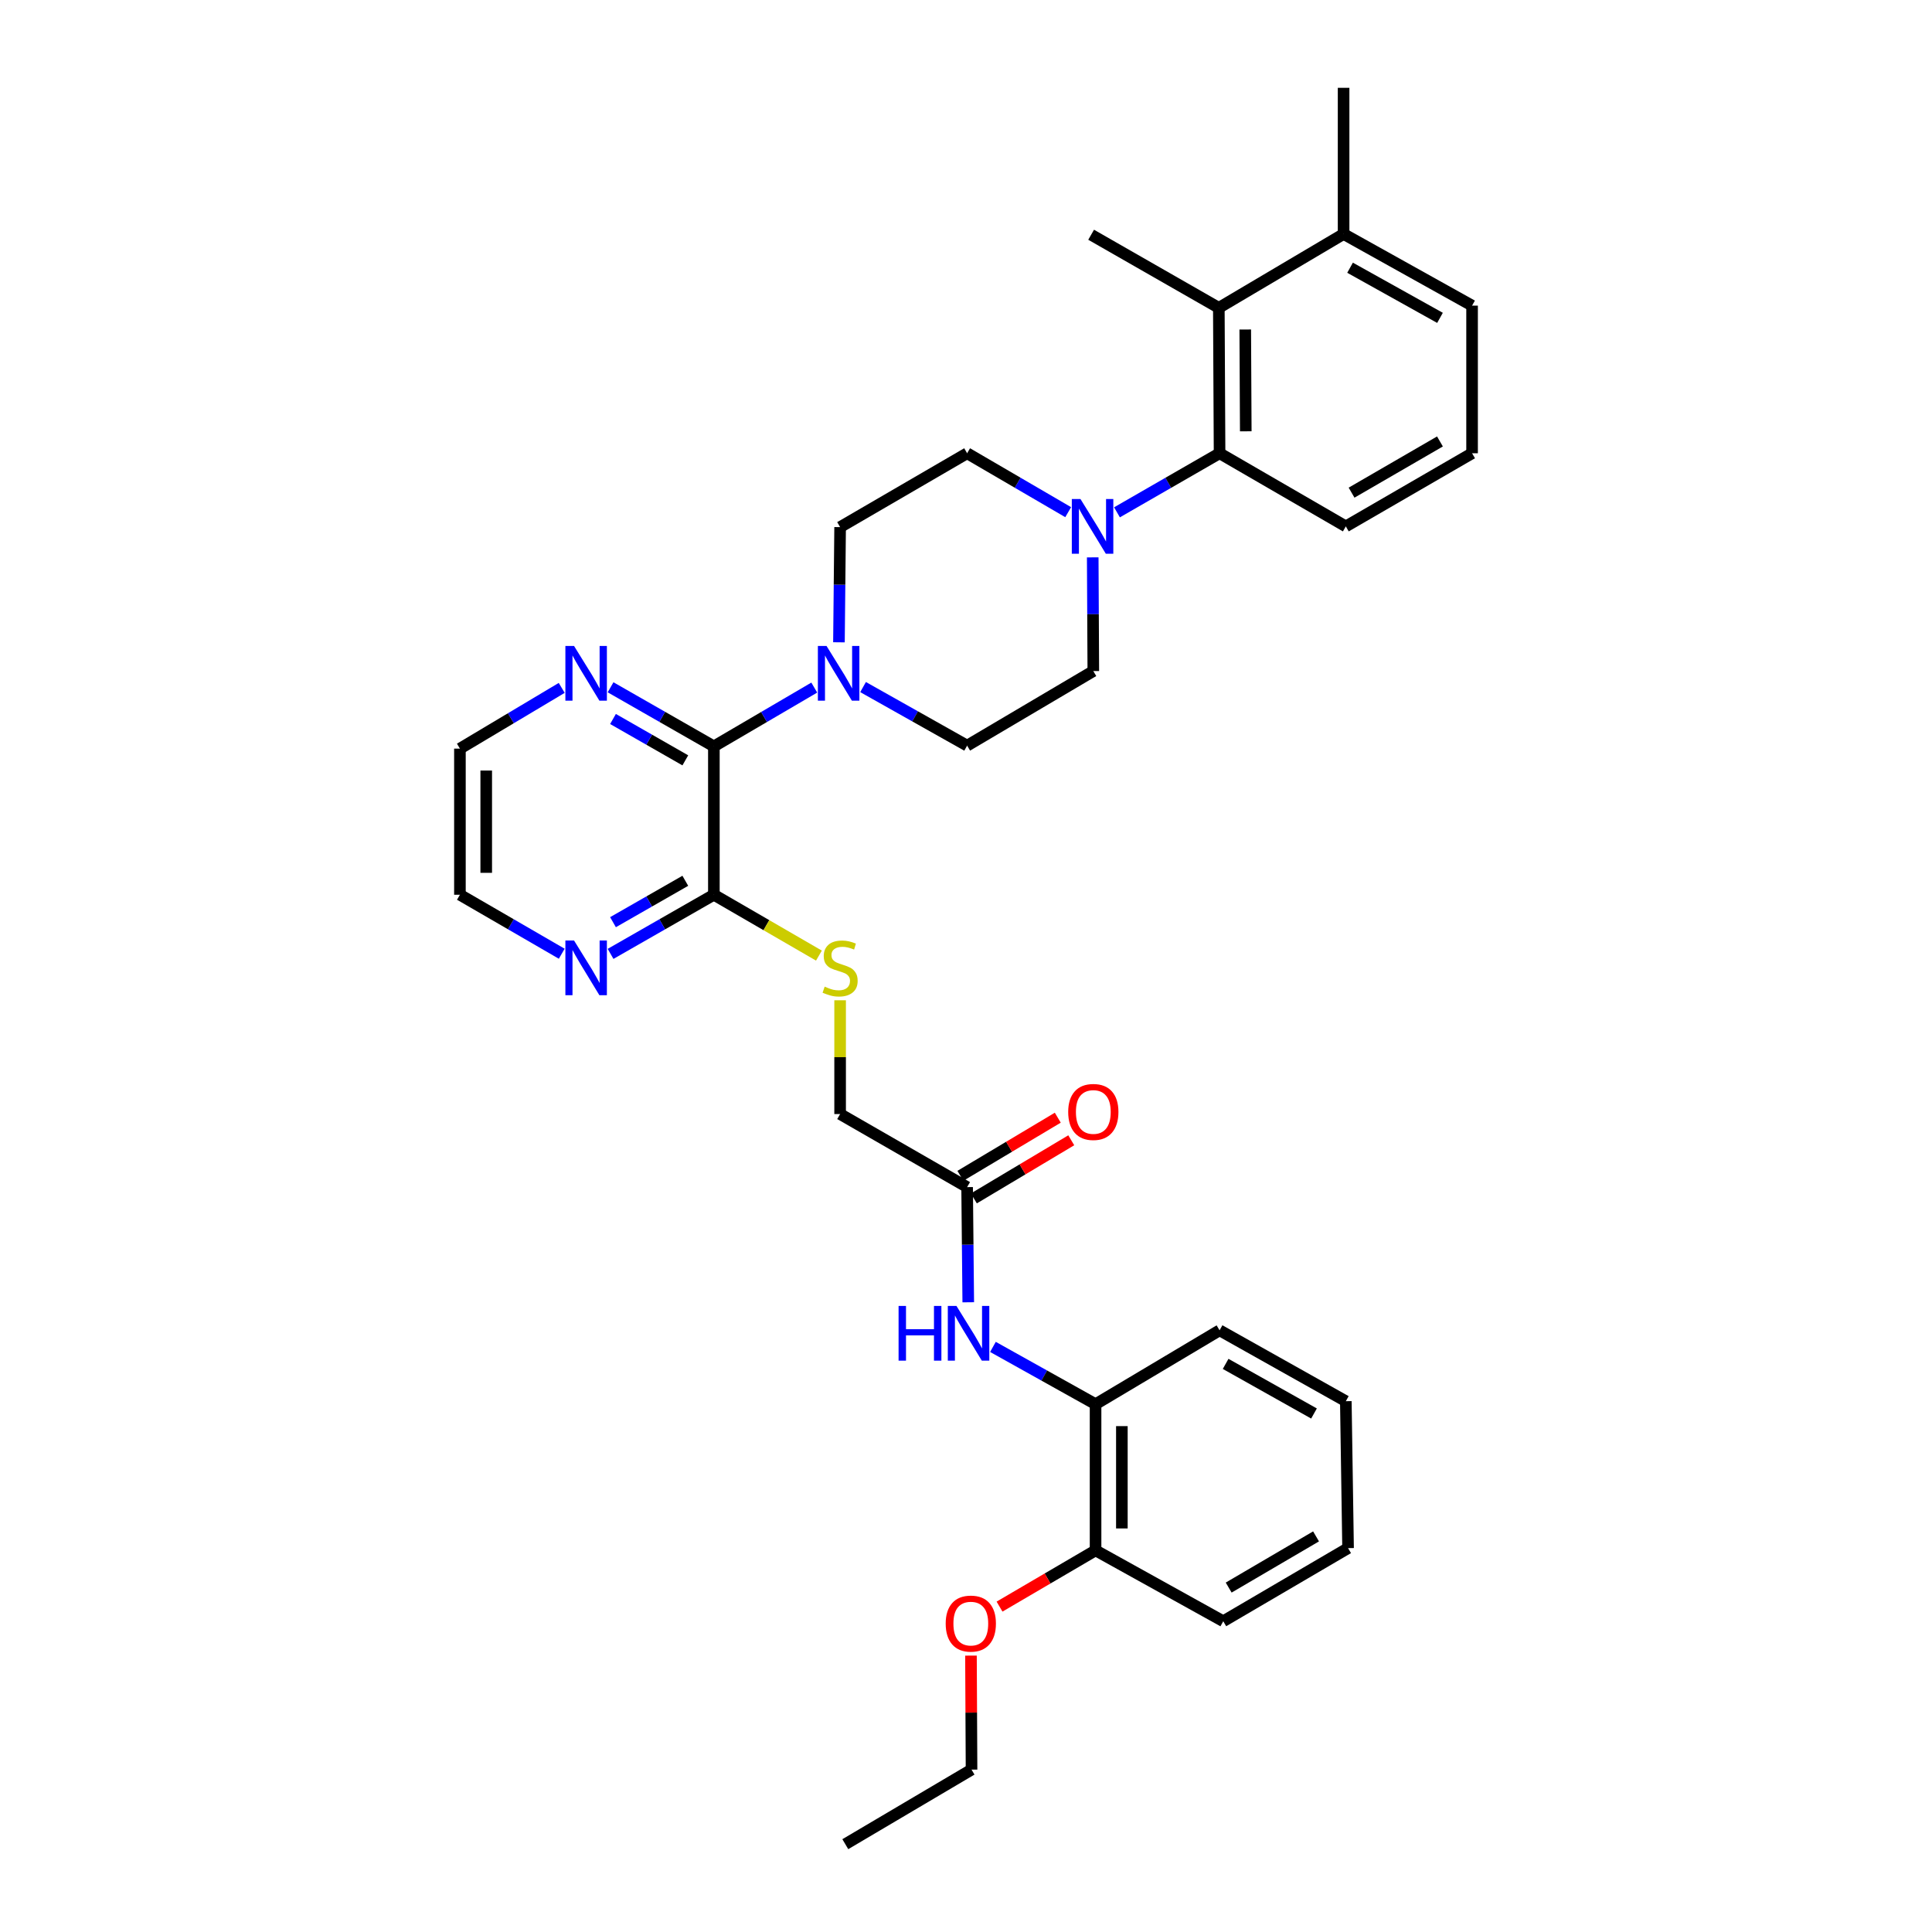 <?xml version='1.0' encoding='iso-8859-1'?>
<svg version='1.1' baseProfile='full'
              xmlns='http://www.w3.org/2000/svg'
                      xmlns:rdkit='http://www.rdkit.org/xml'
                      xmlns:xlink='http://www.w3.org/1999/xlink'
                  xml:space='preserve'
width='1000px' height='1000px' viewBox='0 0 1000 1000'>
<!-- END OF HEADER -->
<rect style='opacity:1.0;fill:#FFFFFF;stroke:none' width='1000' height='1000' x='0' y='0'> </rect>
<path class='bond-0' d='M 369.5,386.324 L 395.481,371.108' style='fill:none;fill-rule:evenodd;stroke:#000000;stroke-width:6px;stroke-linecap:butt;stroke-linejoin:miter;stroke-opacity:1' />
<path class='bond-0' d='M 395.481,371.108 L 421.462,355.893' style='fill:none;fill-rule:evenodd;stroke:#0000FF;stroke-width:6px;stroke-linecap:butt;stroke-linejoin:miter;stroke-opacity:1' />
<path class='bond-3' d='M 369.5,386.324 L 369.5,463.122' style='fill:none;fill-rule:evenodd;stroke:#000000;stroke-width:6px;stroke-linecap:butt;stroke-linejoin:miter;stroke-opacity:1' />
<path class='bond-9' d='M 369.5,386.324 L 342.764,371.032' style='fill:none;fill-rule:evenodd;stroke:#000000;stroke-width:6px;stroke-linecap:butt;stroke-linejoin:miter;stroke-opacity:1' />
<path class='bond-9' d='M 342.764,371.032 L 316.028,355.74' style='fill:none;fill-rule:evenodd;stroke:#0000FF;stroke-width:6px;stroke-linecap:butt;stroke-linejoin:miter;stroke-opacity:1' />
<path class='bond-9' d='M 354.718,393.556 L 336.003,382.852' style='fill:none;fill-rule:evenodd;stroke:#000000;stroke-width:6px;stroke-linecap:butt;stroke-linejoin:miter;stroke-opacity:1' />
<path class='bond-9' d='M 336.003,382.852 L 317.288,372.147' style='fill:none;fill-rule:evenodd;stroke:#0000FF;stroke-width:6px;stroke-linecap:butt;stroke-linejoin:miter;stroke-opacity:1' />
<path class='bond-11' d='M 434.237,332.456 L 434.541,302.646' style='fill:none;fill-rule:evenodd;stroke:#0000FF;stroke-width:6px;stroke-linecap:butt;stroke-linejoin:miter;stroke-opacity:1' />
<path class='bond-11' d='M 434.541,302.646 L 434.844,272.837' style='fill:none;fill-rule:evenodd;stroke:#000000;stroke-width:6px;stroke-linecap:butt;stroke-linejoin:miter;stroke-opacity:1' />
<path class='bond-12' d='M 446.721,355.626 L 473.652,370.782' style='fill:none;fill-rule:evenodd;stroke:#0000FF;stroke-width:6px;stroke-linecap:butt;stroke-linejoin:miter;stroke-opacity:1' />
<path class='bond-12' d='M 473.652,370.782 L 500.582,385.938' style='fill:none;fill-rule:evenodd;stroke:#000000;stroke-width:6px;stroke-linecap:butt;stroke-linejoin:miter;stroke-opacity:1' />
<path class='bond-1' d='M 565.594,288.491 L 565.745,317.917' style='fill:none;fill-rule:evenodd;stroke:#0000FF;stroke-width:6px;stroke-linecap:butt;stroke-linejoin:miter;stroke-opacity:1' />
<path class='bond-1' d='M 565.745,317.917 L 565.897,347.343' style='fill:none;fill-rule:evenodd;stroke:#000000;stroke-width:6px;stroke-linecap:butt;stroke-linejoin:miter;stroke-opacity:1' />
<path class='bond-2' d='M 578.148,265.182 L 604.698,249.893' style='fill:none;fill-rule:evenodd;stroke:#0000FF;stroke-width:6px;stroke-linecap:butt;stroke-linejoin:miter;stroke-opacity:1' />
<path class='bond-2' d='M 604.698,249.893 L 631.249,234.605' style='fill:none;fill-rule:evenodd;stroke:#000000;stroke-width:6px;stroke-linecap:butt;stroke-linejoin:miter;stroke-opacity:1' />
<path class='bond-34' d='M 552.892,265.102 L 526.737,249.853' style='fill:none;fill-rule:evenodd;stroke:#0000FF;stroke-width:6px;stroke-linecap:butt;stroke-linejoin:miter;stroke-opacity:1' />
<path class='bond-34' d='M 526.737,249.853 L 500.582,234.605' style='fill:none;fill-rule:evenodd;stroke:#000000;stroke-width:6px;stroke-linecap:butt;stroke-linejoin:miter;stroke-opacity:1' />
<path class='bond-4' d='M 631.249,234.605 L 630.863,159.335' style='fill:none;fill-rule:evenodd;stroke:#000000;stroke-width:6px;stroke-linecap:butt;stroke-linejoin:miter;stroke-opacity:1' />
<path class='bond-4' d='M 644.808,223.244 L 644.538,170.556' style='fill:none;fill-rule:evenodd;stroke:#000000;stroke-width:6px;stroke-linecap:butt;stroke-linejoin:miter;stroke-opacity:1' />
<path class='bond-20' d='M 631.249,234.605 L 696.594,272.459' style='fill:none;fill-rule:evenodd;stroke:#000000;stroke-width:6px;stroke-linecap:butt;stroke-linejoin:miter;stroke-opacity:1' />
<path class='bond-7' d='M 369.5,463.122 L 396.688,478.869' style='fill:none;fill-rule:evenodd;stroke:#000000;stroke-width:6px;stroke-linecap:butt;stroke-linejoin:miter;stroke-opacity:1' />
<path class='bond-7' d='M 396.688,478.869 L 423.877,494.616' style='fill:none;fill-rule:evenodd;stroke:#CCCC00;stroke-width:6px;stroke-linecap:butt;stroke-linejoin:miter;stroke-opacity:1' />
<path class='bond-10' d='M 369.5,463.122 L 342.764,478.426' style='fill:none;fill-rule:evenodd;stroke:#000000;stroke-width:6px;stroke-linecap:butt;stroke-linejoin:miter;stroke-opacity:1' />
<path class='bond-10' d='M 342.764,478.426 L 316.028,493.73' style='fill:none;fill-rule:evenodd;stroke:#0000FF;stroke-width:6px;stroke-linecap:butt;stroke-linejoin:miter;stroke-opacity:1' />
<path class='bond-10' d='M 354.714,455.895 L 335.999,466.608' style='fill:none;fill-rule:evenodd;stroke:#000000;stroke-width:6px;stroke-linecap:butt;stroke-linejoin:miter;stroke-opacity:1' />
<path class='bond-10' d='M 335.999,466.608 L 317.284,477.321' style='fill:none;fill-rule:evenodd;stroke:#0000FF;stroke-width:6px;stroke-linecap:butt;stroke-linejoin:miter;stroke-opacity:1' />
<path class='bond-15' d='M 630.863,159.335 L 695.444,121.118' style='fill:none;fill-rule:evenodd;stroke:#000000;stroke-width:6px;stroke-linecap:butt;stroke-linejoin:miter;stroke-opacity:1' />
<path class='bond-21' d='M 630.863,159.335 L 564.77,121.503' style='fill:none;fill-rule:evenodd;stroke:#000000;stroke-width:6px;stroke-linecap:butt;stroke-linejoin:miter;stroke-opacity:1' />
<path class='bond-5' d='M 501.167,674.059 L 500.875,644.253' style='fill:none;fill-rule:evenodd;stroke:#0000FF;stroke-width:6px;stroke-linecap:butt;stroke-linejoin:miter;stroke-opacity:1' />
<path class='bond-5' d='M 500.875,644.253 L 500.582,614.448' style='fill:none;fill-rule:evenodd;stroke:#000000;stroke-width:6px;stroke-linecap:butt;stroke-linejoin:miter;stroke-opacity:1' />
<path class='bond-8' d='M 513.946,697.157 L 540.504,711.982' style='fill:none;fill-rule:evenodd;stroke:#0000FF;stroke-width:6px;stroke-linecap:butt;stroke-linejoin:miter;stroke-opacity:1' />
<path class='bond-8' d='M 540.504,711.982 L 567.062,726.807' style='fill:none;fill-rule:evenodd;stroke:#000000;stroke-width:6px;stroke-linecap:butt;stroke-linejoin:miter;stroke-opacity:1' />
<path class='bond-6' d='M 500.582,614.448 L 434.844,576.631' style='fill:none;fill-rule:evenodd;stroke:#000000;stroke-width:6px;stroke-linecap:butt;stroke-linejoin:miter;stroke-opacity:1' />
<path class='bond-17' d='M 504.072,620.294 L 529.278,605.25' style='fill:none;fill-rule:evenodd;stroke:#000000;stroke-width:6px;stroke-linecap:butt;stroke-linejoin:miter;stroke-opacity:1' />
<path class='bond-17' d='M 529.278,605.25 L 554.485,590.206' style='fill:none;fill-rule:evenodd;stroke:#FF0000;stroke-width:6px;stroke-linecap:butt;stroke-linejoin:miter;stroke-opacity:1' />
<path class='bond-17' d='M 497.093,608.601 L 522.3,593.558' style='fill:none;fill-rule:evenodd;stroke:#000000;stroke-width:6px;stroke-linecap:butt;stroke-linejoin:miter;stroke-opacity:1' />
<path class='bond-17' d='M 522.3,593.558 L 547.506,578.514' style='fill:none;fill-rule:evenodd;stroke:#FF0000;stroke-width:6px;stroke-linecap:butt;stroke-linejoin:miter;stroke-opacity:1' />
<path class='bond-18' d='M 434.844,517.74 L 434.844,547.186' style='fill:none;fill-rule:evenodd;stroke:#CCCC00;stroke-width:6px;stroke-linecap:butt;stroke-linejoin:miter;stroke-opacity:1' />
<path class='bond-18' d='M 434.844,547.186 L 434.844,576.631' style='fill:none;fill-rule:evenodd;stroke:#000000;stroke-width:6px;stroke-linecap:butt;stroke-linejoin:miter;stroke-opacity:1' />
<path class='bond-16' d='M 567.062,726.807 L 567.062,802.471' style='fill:none;fill-rule:evenodd;stroke:#000000;stroke-width:6px;stroke-linecap:butt;stroke-linejoin:miter;stroke-opacity:1' />
<path class='bond-16' d='M 580.678,738.157 L 580.678,791.121' style='fill:none;fill-rule:evenodd;stroke:#000000;stroke-width:6px;stroke-linecap:butt;stroke-linejoin:miter;stroke-opacity:1' />
<path class='bond-25' d='M 567.062,726.807 L 631.249,688.567' style='fill:none;fill-rule:evenodd;stroke:#000000;stroke-width:6px;stroke-linecap:butt;stroke-linejoin:miter;stroke-opacity:1' />
<path class='bond-23' d='M 290.742,356.051 L 264.398,371.77' style='fill:none;fill-rule:evenodd;stroke:#0000FF;stroke-width:6px;stroke-linecap:butt;stroke-linejoin:miter;stroke-opacity:1' />
<path class='bond-23' d='M 264.398,371.77 L 238.054,387.489' style='fill:none;fill-rule:evenodd;stroke:#000000;stroke-width:6px;stroke-linecap:butt;stroke-linejoin:miter;stroke-opacity:1' />
<path class='bond-33' d='M 290.756,493.653 L 264.405,478.387' style='fill:none;fill-rule:evenodd;stroke:#0000FF;stroke-width:6px;stroke-linecap:butt;stroke-linejoin:miter;stroke-opacity:1' />
<path class='bond-33' d='M 264.405,478.387 L 238.054,463.122' style='fill:none;fill-rule:evenodd;stroke:#000000;stroke-width:6px;stroke-linecap:butt;stroke-linejoin:miter;stroke-opacity:1' />
<path class='bond-14' d='M 434.844,272.837 L 500.582,234.605' style='fill:none;fill-rule:evenodd;stroke:#000000;stroke-width:6px;stroke-linecap:butt;stroke-linejoin:miter;stroke-opacity:1' />
<path class='bond-13' d='M 500.582,385.938 L 565.897,347.343' style='fill:none;fill-rule:evenodd;stroke:#000000;stroke-width:6px;stroke-linecap:butt;stroke-linejoin:miter;stroke-opacity:1' />
<path class='bond-27' d='M 695.444,121.118 L 695.444,45.455' style='fill:none;fill-rule:evenodd;stroke:#000000;stroke-width:6px;stroke-linecap:butt;stroke-linejoin:miter;stroke-opacity:1' />
<path class='bond-35' d='M 695.444,121.118 L 761.946,158.193' style='fill:none;fill-rule:evenodd;stroke:#000000;stroke-width:6px;stroke-linecap:butt;stroke-linejoin:miter;stroke-opacity:1' />
<path class='bond-35' d='M 698.789,138.572 L 745.34,164.525' style='fill:none;fill-rule:evenodd;stroke:#000000;stroke-width:6px;stroke-linecap:butt;stroke-linejoin:miter;stroke-opacity:1' />
<path class='bond-19' d='M 567.062,802.471 L 542.211,817.024' style='fill:none;fill-rule:evenodd;stroke:#000000;stroke-width:6px;stroke-linecap:butt;stroke-linejoin:miter;stroke-opacity:1' />
<path class='bond-19' d='M 542.211,817.024 L 517.36,831.578' style='fill:none;fill-rule:evenodd;stroke:#FF0000;stroke-width:6px;stroke-linecap:butt;stroke-linejoin:miter;stroke-opacity:1' />
<path class='bond-28' d='M 567.062,802.471 L 633.155,839.152' style='fill:none;fill-rule:evenodd;stroke:#000000;stroke-width:6px;stroke-linecap:butt;stroke-linejoin:miter;stroke-opacity:1' />
<path class='bond-29' d='M 502.572,856.938 L 502.72,886.444' style='fill:none;fill-rule:evenodd;stroke:#FF0000;stroke-width:6px;stroke-linecap:butt;stroke-linejoin:miter;stroke-opacity:1' />
<path class='bond-29' d='M 502.72,886.444 L 502.867,915.95' style='fill:none;fill-rule:evenodd;stroke:#000000;stroke-width:6px;stroke-linecap:butt;stroke-linejoin:miter;stroke-opacity:1' />
<path class='bond-22' d='M 696.594,272.459 L 761.946,234.605' style='fill:none;fill-rule:evenodd;stroke:#000000;stroke-width:6px;stroke-linecap:butt;stroke-linejoin:miter;stroke-opacity:1' />
<path class='bond-22' d='M 699.572,254.998 L 745.318,228.5' style='fill:none;fill-rule:evenodd;stroke:#000000;stroke-width:6px;stroke-linecap:butt;stroke-linejoin:miter;stroke-opacity:1' />
<path class='bond-26' d='M 761.946,234.605 L 761.946,158.193' style='fill:none;fill-rule:evenodd;stroke:#000000;stroke-width:6px;stroke-linecap:butt;stroke-linejoin:miter;stroke-opacity:1' />
<path class='bond-24' d='M 238.054,387.489 L 238.054,463.122' style='fill:none;fill-rule:evenodd;stroke:#000000;stroke-width:6px;stroke-linecap:butt;stroke-linejoin:miter;stroke-opacity:1' />
<path class='bond-24' d='M 251.671,398.834 L 251.671,451.777' style='fill:none;fill-rule:evenodd;stroke:#000000;stroke-width:6px;stroke-linecap:butt;stroke-linejoin:miter;stroke-opacity:1' />
<path class='bond-31' d='M 631.249,688.567 L 696.594,725.257' style='fill:none;fill-rule:evenodd;stroke:#000000;stroke-width:6px;stroke-linecap:butt;stroke-linejoin:miter;stroke-opacity:1' />
<path class='bond-31' d='M 634.384,705.944 L 680.126,731.626' style='fill:none;fill-rule:evenodd;stroke:#000000;stroke-width:6px;stroke-linecap:butt;stroke-linejoin:miter;stroke-opacity:1' />
<path class='bond-36' d='M 633.155,839.152 L 697.759,801.306' style='fill:none;fill-rule:evenodd;stroke:#000000;stroke-width:6px;stroke-linecap:butt;stroke-linejoin:miter;stroke-opacity:1' />
<path class='bond-36' d='M 635.963,821.726 L 681.185,795.234' style='fill:none;fill-rule:evenodd;stroke:#000000;stroke-width:6px;stroke-linecap:butt;stroke-linejoin:miter;stroke-opacity:1' />
<path class='bond-30' d='M 502.867,915.95 L 437.53,954.545' style='fill:none;fill-rule:evenodd;stroke:#000000;stroke-width:6px;stroke-linecap:butt;stroke-linejoin:miter;stroke-opacity:1' />
<path class='bond-32' d='M 696.594,725.257 L 697.759,801.306' style='fill:none;fill-rule:evenodd;stroke:#000000;stroke-width:6px;stroke-linecap:butt;stroke-linejoin:miter;stroke-opacity:1' />
<path  class='atom-1' d='M 427.813 334.348
L 437.093 349.348
Q 438.013 350.828, 439.493 353.508
Q 440.973 356.188, 441.053 356.348
L 441.053 334.348
L 444.813 334.348
L 444.813 362.668
L 440.933 362.668
L 430.973 346.268
Q 429.813 344.348, 428.573 342.148
Q 427.373 339.948, 427.013 339.268
L 427.013 362.668
L 423.333 362.668
L 423.333 334.348
L 427.813 334.348
' fill='#0000FF'/>
<path  class='atom-2' d='M 559.251 258.299
L 568.531 273.299
Q 569.451 274.779, 570.931 277.459
Q 572.411 280.139, 572.491 280.299
L 572.491 258.299
L 576.251 258.299
L 576.251 286.619
L 572.371 286.619
L 562.411 270.219
Q 561.251 268.299, 560.011 266.099
Q 558.811 263.899, 558.451 263.219
L 558.451 286.619
L 554.771 286.619
L 554.771 258.299
L 559.251 258.299
' fill='#0000FF'/>
<path  class='atom-6' d='M 465.104 675.951
L 468.944 675.951
L 468.944 687.991
L 483.424 687.991
L 483.424 675.951
L 487.264 675.951
L 487.264 704.271
L 483.424 704.271
L 483.424 691.191
L 468.944 691.191
L 468.944 704.271
L 465.104 704.271
L 465.104 675.951
' fill='#0000FF'/>
<path  class='atom-6' d='M 495.064 675.951
L 504.344 690.951
Q 505.264 692.431, 506.744 695.111
Q 508.224 697.791, 508.304 697.951
L 508.304 675.951
L 512.064 675.951
L 512.064 704.271
L 508.184 704.271
L 498.224 687.871
Q 497.064 685.951, 495.824 683.751
Q 494.624 681.551, 494.264 680.871
L 494.264 704.271
L 490.584 704.271
L 490.584 675.951
L 495.064 675.951
' fill='#0000FF'/>
<path  class='atom-8' d='M 426.844 510.688
Q 427.164 510.808, 428.484 511.368
Q 429.804 511.928, 431.244 512.288
Q 432.724 512.608, 434.164 512.608
Q 436.844 512.608, 438.404 511.328
Q 439.964 510.008, 439.964 507.728
Q 439.964 506.168, 439.164 505.208
Q 438.404 504.248, 437.204 503.728
Q 436.004 503.208, 434.004 502.608
Q 431.484 501.848, 429.964 501.128
Q 428.484 500.408, 427.404 498.888
Q 426.364 497.368, 426.364 494.808
Q 426.364 491.248, 428.764 489.048
Q 431.204 486.848, 436.004 486.848
Q 439.284 486.848, 443.004 488.408
L 442.084 491.488
Q 438.684 490.088, 436.124 490.088
Q 433.364 490.088, 431.844 491.248
Q 430.324 492.368, 430.364 494.328
Q 430.364 495.848, 431.124 496.768
Q 431.924 497.688, 433.044 498.208
Q 434.204 498.728, 436.124 499.328
Q 438.684 500.128, 440.204 500.928
Q 441.724 501.728, 442.804 503.368
Q 443.924 504.968, 443.924 507.728
Q 443.924 511.648, 441.284 513.768
Q 438.684 515.848, 434.324 515.848
Q 431.804 515.848, 429.884 515.288
Q 428.004 514.768, 425.764 513.848
L 426.844 510.688
' fill='#CCCC00'/>
<path  class='atom-10' d='M 297.124 334.348
L 306.404 349.348
Q 307.324 350.828, 308.804 353.508
Q 310.284 356.188, 310.364 356.348
L 310.364 334.348
L 314.124 334.348
L 314.124 362.668
L 310.244 362.668
L 300.284 346.268
Q 299.124 344.348, 297.884 342.148
Q 296.684 339.948, 296.324 339.268
L 296.324 362.668
L 292.644 362.668
L 292.644 334.348
L 297.124 334.348
' fill='#0000FF'/>
<path  class='atom-11' d='M 297.124 486.808
L 306.404 501.808
Q 307.324 503.288, 308.804 505.968
Q 310.284 508.648, 310.364 508.808
L 310.364 486.808
L 314.124 486.808
L 314.124 515.128
L 310.244 515.128
L 300.284 498.728
Q 299.124 496.808, 297.884 494.608
Q 296.684 492.408, 296.324 491.728
L 296.324 515.128
L 292.644 515.128
L 292.644 486.808
L 297.124 486.808
' fill='#0000FF'/>
<path  class='atom-18' d='M 552.897 575.546
Q 552.897 568.746, 556.257 564.946
Q 559.617 561.146, 565.897 561.146
Q 572.177 561.146, 575.537 564.946
Q 578.897 568.746, 578.897 575.546
Q 578.897 582.426, 575.497 586.346
Q 572.097 590.226, 565.897 590.226
Q 559.657 590.226, 556.257 586.346
Q 552.897 582.466, 552.897 575.546
M 565.897 587.026
Q 570.217 587.026, 572.537 584.146
Q 574.897 581.226, 574.897 575.546
Q 574.897 569.986, 572.537 567.186
Q 570.217 564.346, 565.897 564.346
Q 561.577 564.346, 559.217 567.146
Q 556.897 569.946, 556.897 575.546
Q 556.897 581.266, 559.217 584.146
Q 561.577 587.026, 565.897 587.026
' fill='#FF0000'/>
<path  class='atom-20' d='M 489.489 840.367
Q 489.489 833.567, 492.849 829.767
Q 496.209 825.967, 502.489 825.967
Q 508.769 825.967, 512.129 829.767
Q 515.489 833.567, 515.489 840.367
Q 515.489 847.247, 512.089 851.167
Q 508.689 855.047, 502.489 855.047
Q 496.249 855.047, 492.849 851.167
Q 489.489 847.287, 489.489 840.367
M 502.489 851.847
Q 506.809 851.847, 509.129 848.967
Q 511.489 846.047, 511.489 840.367
Q 511.489 834.807, 509.129 832.007
Q 506.809 829.167, 502.489 829.167
Q 498.169 829.167, 495.809 831.967
Q 493.489 834.767, 493.489 840.367
Q 493.489 846.087, 495.809 848.967
Q 498.169 851.847, 502.489 851.847
' fill='#FF0000'/>
</svg>
